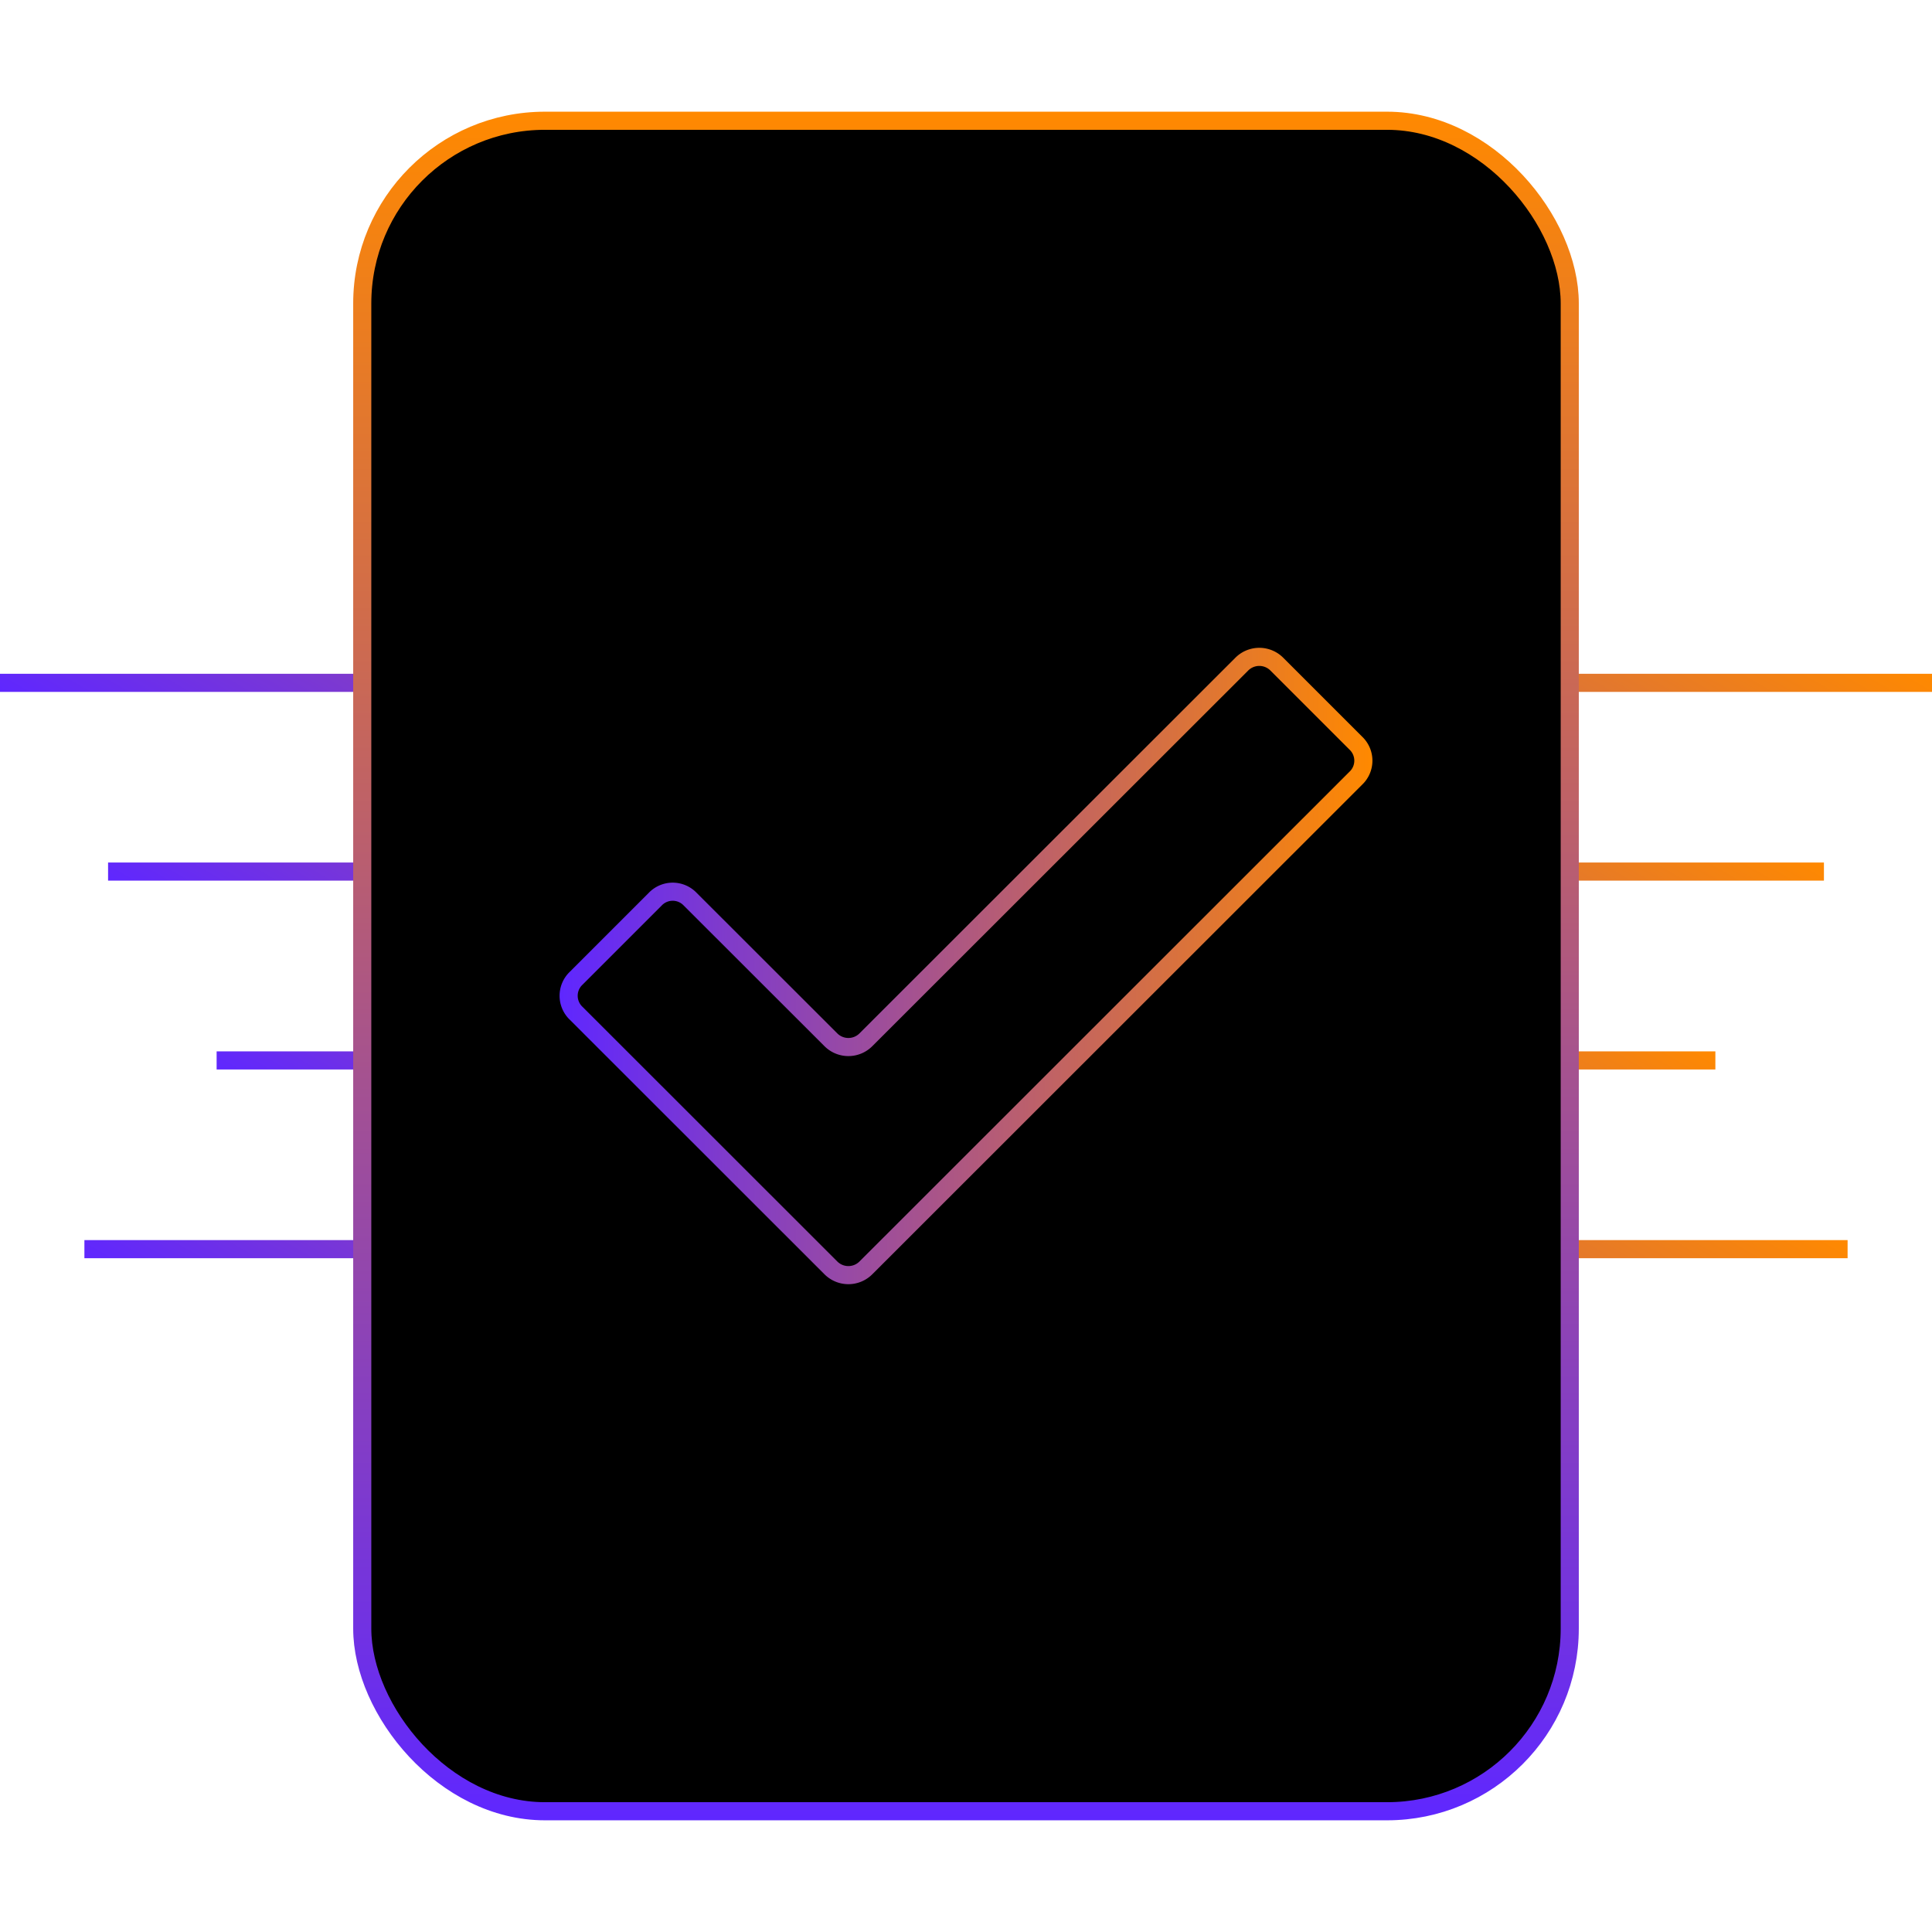 <svg id="Layer_1" data-name="Layer 1" xmlns="http://www.w3.org/2000/svg" xmlns:xlink="http://www.w3.org/1999/xlink" viewBox="0 0 160 160"><defs><style>.cls-1,.cls-2,.cls-3,.cls-4{fill:none;}.cls-1,.cls-2,.cls-3,.cls-4,.cls-5,.cls-6{stroke-miterlimit:10;stroke-width:1.5px;}.cls-1{stroke:url(#linear-gradient);}.cls-2{stroke:url(#linear-gradient-2);}.cls-3{stroke:url(#linear-gradient-3);}.cls-4{stroke:url(#linear-gradient-4);}.cls-5{stroke:url(#linear-gradient-5);}.cls-6{stroke:url(#linear-gradient-6);}</style><linearGradient id="linear-gradient" x1="59.68" y1="91.75" x2="100.32" y2="21.34" gradientUnits="userSpaceOnUse"><stop offset="0" stop-color="#5f27ff"/><stop offset="1" stop-color="#ff8900"/></linearGradient><linearGradient id="linear-gradient-2" x1="61.91" y1="103.51" x2="98.09" y2="40.86" xlink:href="#linear-gradient"/><linearGradient id="linear-gradient-3" x1="64.16" y1="115.25" x2="95.84" y2="60.38" xlink:href="#linear-gradient"/><linearGradient id="linear-gradient-4" x1="61.42" y1="135.63" x2="98.58" y2="71.28" xlink:href="#linear-gradient"/><linearGradient id="linear-gradient-5" x1="80" y1="150.75" x2="80" y2="9.25" xlink:href="#linear-gradient"/><linearGradient id="linear-gradient-6" x1="46.36" y1="80" x2="113.64" y2="80" xlink:href="#linear-gradient"/></defs><title>trust-check</title><line class="cls-1" y1="56.55" x2="160" y2="56.55"/><line class="cls-2" x1="8.95" y1="72.18" x2="151.05" y2="72.18"/><line class="cls-3" x1="17.94" y1="87.82" x2="142.06" y2="87.82"/><line class="cls-4" x1="6.99" y1="103.45" x2="153.01" y2="103.45"/><rect class="cls-5" x="30" y="10" width="100" height="140" rx="15.13"/><path class="cls-6" d="M68.81,105,47.72,83.92a2,2,0,0,1,0-2.91l6.54-6.54a2,2,0,0,1,2.9,0L68.81,86.11a2.05,2.05,0,0,0,2.9,0L102.84,55a2.05,2.05,0,0,1,2.9,0l6.54,6.54a2,2,0,0,1,0,2.91L71.71,105A2.05,2.05,0,0,1,68.81,105Z"/></svg>